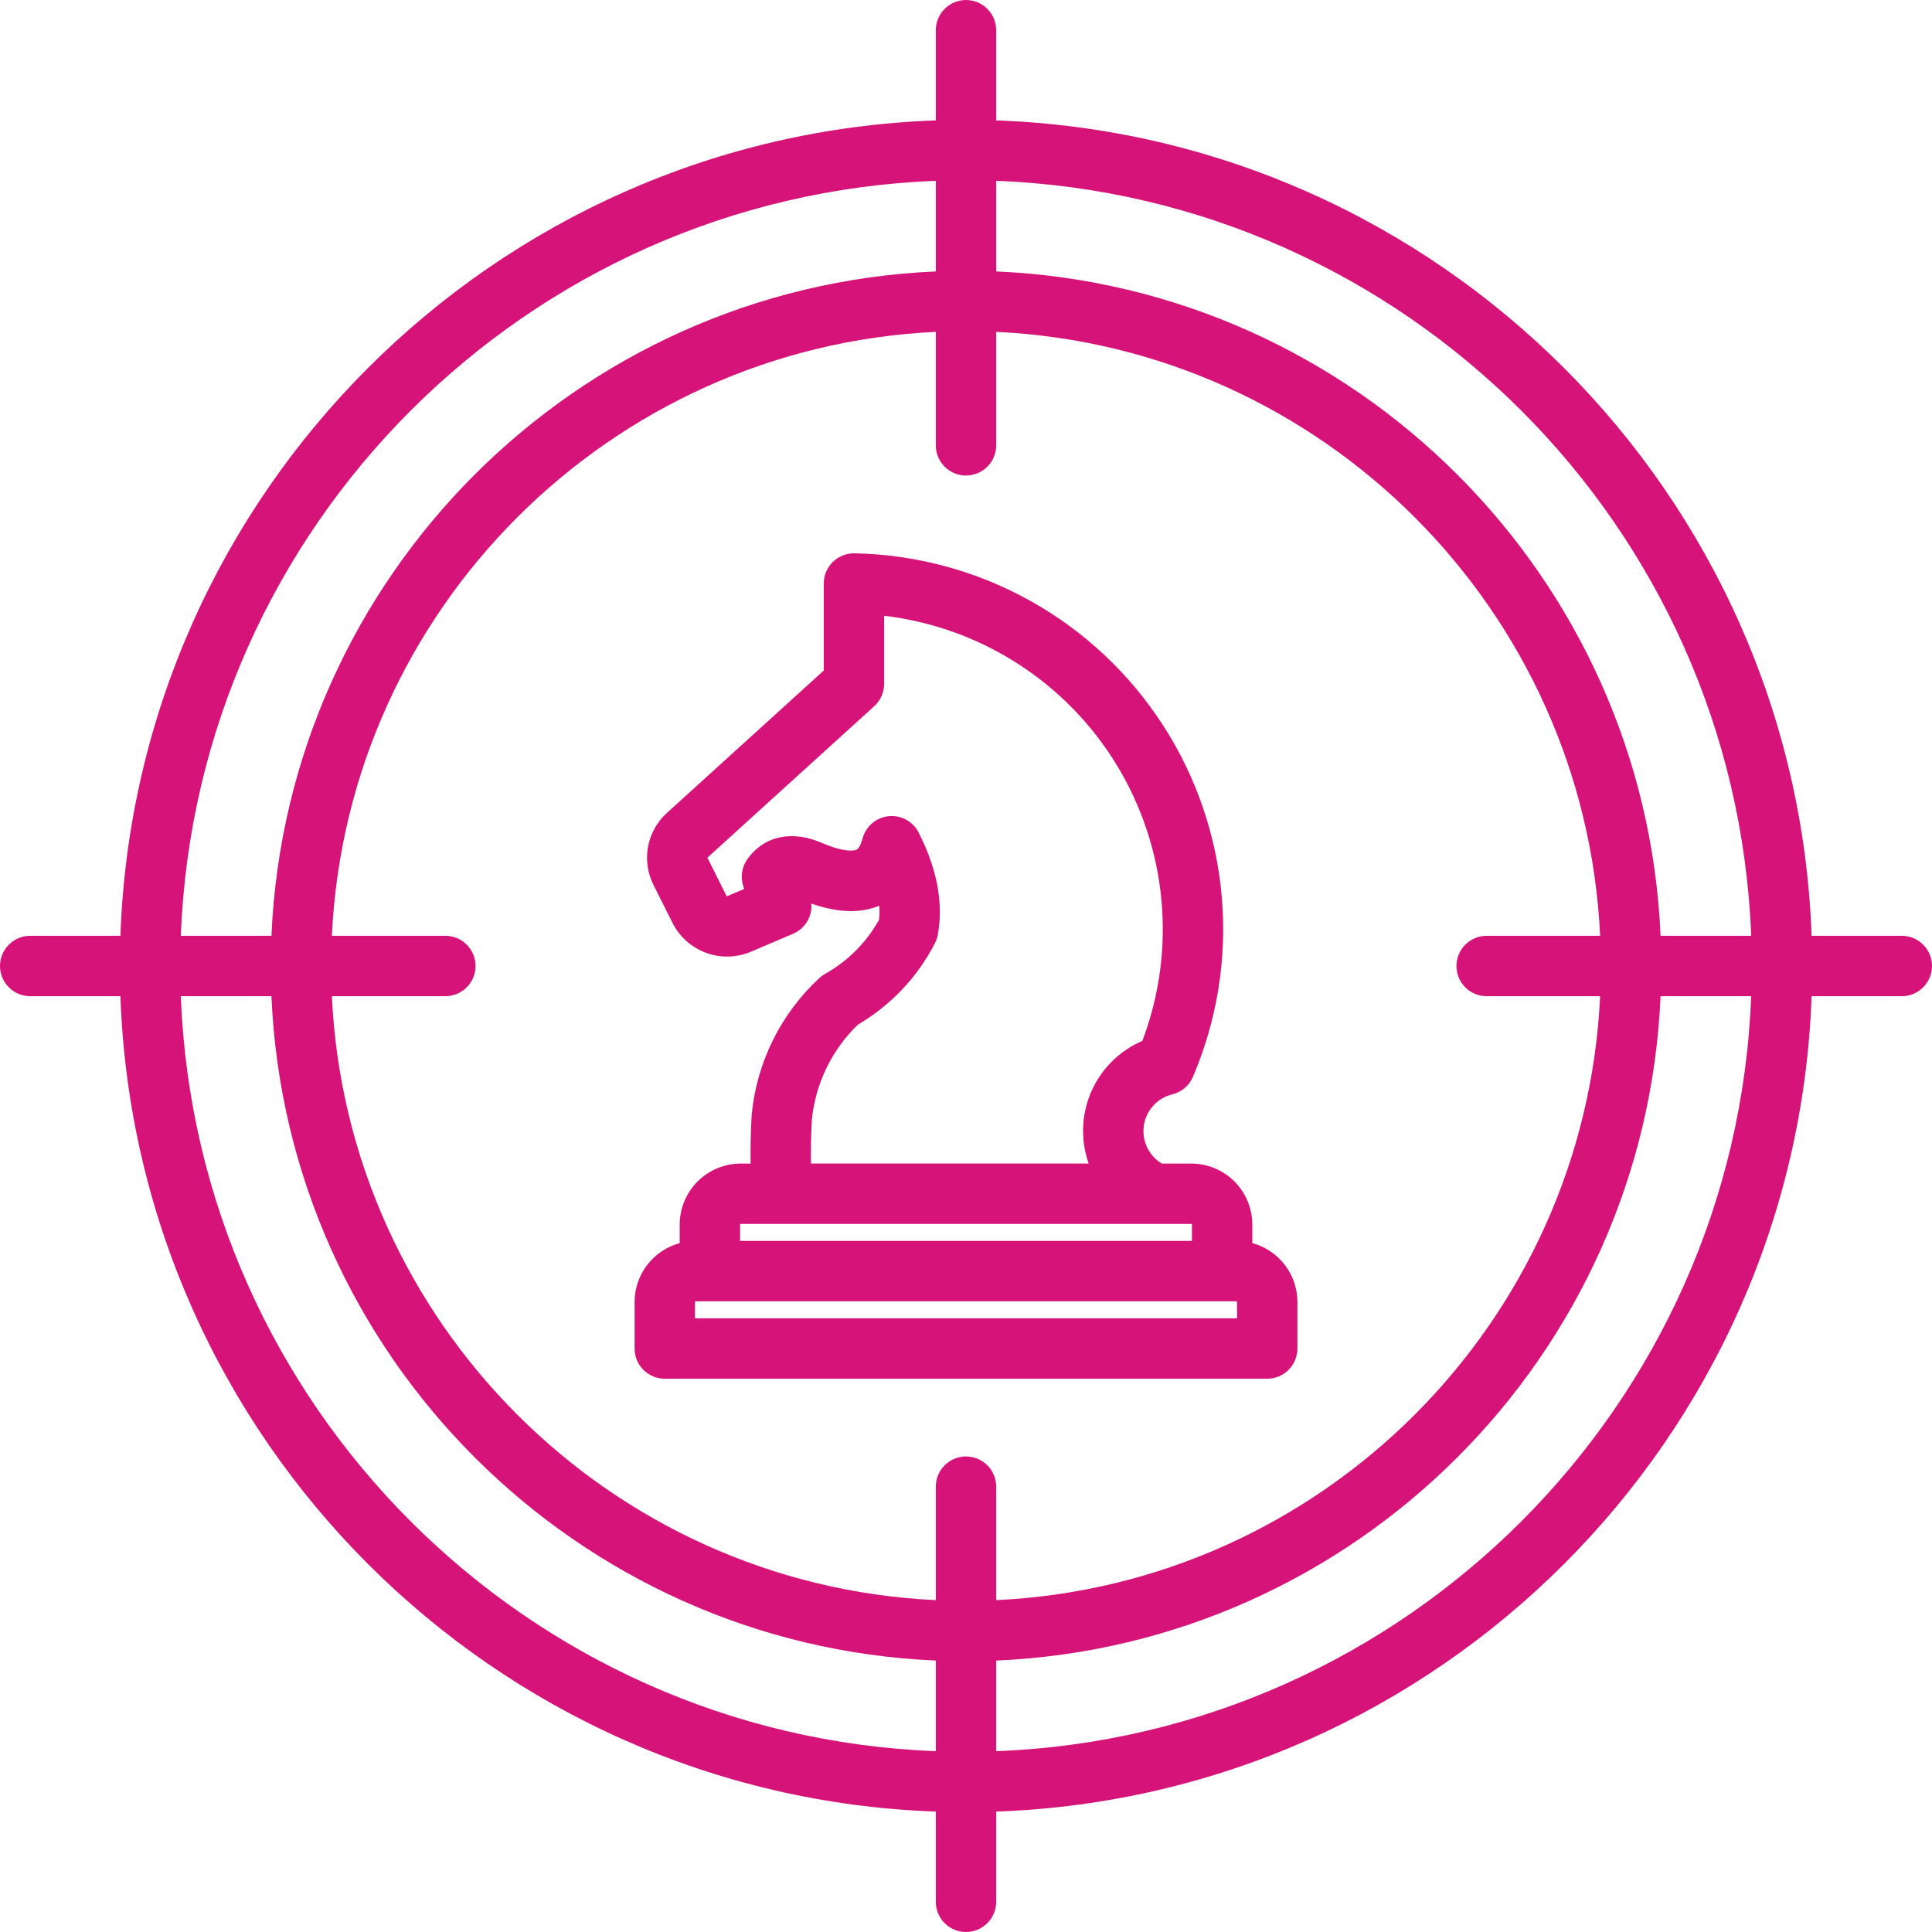 <svg xmlns="http://www.w3.org/2000/svg" width="62" height="62" viewBox="0 0 62 62" fill="none"><g clip-path="url(#clip0_49504_3401)"><path d="M0.969 31.969H3.864C4.365 46.173 15.827 57.635 30.031 58.136V61.031C30.031 61.288 30.133 61.535 30.315 61.716C30.497 61.898 30.743 62 31 62C31.257 62 31.503 61.898 31.685 61.716C31.867 61.535 31.969 61.288 31.969 61.031V58.136C46.173 57.635 57.635 46.173 58.136 31.969H61.031C61.288 31.969 61.535 31.867 61.716 31.685C61.898 31.503 62 31.257 62 31C62 30.743 61.898 30.497 61.716 30.315C61.535 30.133 61.288 30.031 61.031 30.031H58.136C57.635 15.827 46.173 4.365 31.969 3.864V0.969C31.969 0.712 31.867 0.465 31.685 0.284C31.503 0.102 31.257 0 31 0C30.743 0 30.497 0.102 30.315 0.284C30.133 0.465 30.031 0.712 30.031 0.969V3.864C15.827 4.365 4.365 15.827 3.864 30.031H0.969C0.712 30.031 0.465 30.133 0.284 30.315C0.102 30.497 0 30.743 0 31C0 31.257 0.102 31.503 0.284 31.685C0.465 31.867 0.712 31.969 0.969 31.969ZM30.031 56.197C16.895 55.698 6.302 45.105 5.803 31.969H8.711C9.207 43.502 18.498 52.793 30.031 53.289V56.197ZM31.969 56.197V53.289C43.502 52.794 52.794 43.502 53.289 31.969H56.197C55.698 45.105 45.105 55.698 31.969 56.197ZM31.969 5.803C45.105 6.302 55.698 16.895 56.197 30.031H53.289C52.794 18.498 43.502 9.206 31.969 8.711V5.803ZM31 15.26C31.257 15.26 31.503 15.158 31.685 14.977C31.867 14.795 31.969 14.549 31.969 14.292V10.65C42.434 11.142 50.858 19.566 51.35 30.031H47.708C47.451 30.031 47.205 30.133 47.023 30.315C46.841 30.497 46.739 30.743 46.739 31C46.739 31.257 46.841 31.503 47.023 31.685C47.205 31.867 47.451 31.969 47.708 31.969H51.35C50.858 42.434 42.434 50.858 31.969 51.35V47.708C31.969 47.451 31.867 47.204 31.685 47.023C31.503 46.841 31.257 46.739 31 46.739C30.743 46.739 30.497 46.841 30.315 47.023C30.133 47.204 30.031 47.451 30.031 47.708V51.35C19.567 50.858 11.142 42.434 10.65 31.969H14.292C14.549 31.969 14.796 31.867 14.977 31.685C15.159 31.503 15.261 31.257 15.261 31C15.261 30.743 15.159 30.497 14.977 30.315C14.796 30.133 14.549 30.031 14.292 30.031H10.65C11.142 19.567 19.567 11.142 30.031 10.65V14.292C30.031 14.549 30.133 14.796 30.315 14.977C30.497 15.159 30.743 15.261 31 15.261V15.26ZM30.031 5.803V8.711C18.498 9.207 9.207 18.498 8.711 30.031H5.803C6.302 16.895 16.895 6.302 30.031 5.803ZM26.726 18.033C26.634 18.123 26.561 18.231 26.511 18.35C26.461 18.469 26.436 18.596 26.436 18.725V21.517L21.41 26.08C21.091 26.365 20.876 26.748 20.797 27.169C20.718 27.589 20.781 28.024 20.975 28.406L21.581 29.615C21.804 30.061 22.189 30.405 22.657 30.577C23.125 30.749 23.641 30.736 24.1 30.541L25.451 29.965C25.638 29.886 25.795 29.75 25.9 29.576C26.005 29.402 26.053 29.199 26.037 28.997C26.893 29.294 27.611 29.316 28.216 29.065C28.229 29.215 28.227 29.366 28.21 29.515C27.806 30.244 27.207 30.845 26.48 31.251C26.413 31.288 26.351 31.334 26.295 31.385C25.063 32.525 24.291 34.076 24.125 35.746C24.124 35.758 24.123 35.77 24.123 35.782C24.091 36.299 24.08 36.82 24.088 37.34H23.771C23.251 37.341 22.753 37.547 22.386 37.915C22.019 38.282 21.813 38.78 21.812 39.299V39.894C21.397 40.006 21.03 40.252 20.769 40.593C20.507 40.935 20.365 41.353 20.365 41.783V43.276C20.365 43.533 20.467 43.779 20.648 43.961C20.83 44.143 21.076 44.245 21.333 44.245H40.666C40.923 44.245 41.17 44.143 41.352 43.961C41.533 43.779 41.635 43.533 41.635 43.276V41.782C41.635 41.352 41.493 40.934 41.231 40.592C40.969 40.251 40.603 40.005 40.188 39.892V39.298C40.187 38.779 39.981 38.281 39.614 37.914C39.246 37.547 38.748 37.34 38.229 37.34H37.282C37.279 37.338 37.277 37.336 37.274 37.334C37.07 37.209 36.907 37.026 36.806 36.808C36.706 36.59 36.672 36.347 36.709 36.11C36.746 35.873 36.852 35.653 37.015 35.476C37.177 35.3 37.388 35.175 37.621 35.118C37.767 35.082 37.903 35.013 38.018 34.916C38.133 34.819 38.224 34.696 38.283 34.557C39.059 32.741 39.377 30.762 39.209 28.794C39.041 26.825 38.393 24.929 37.32 23.27C36.248 21.611 34.785 20.241 33.059 19.279C31.334 18.318 29.398 17.795 27.424 17.757C27.295 17.754 27.167 17.777 27.047 17.825C26.927 17.872 26.818 17.943 26.726 18.033ZM39.677 41.76C39.682 41.761 39.687 41.763 39.691 41.767C39.695 41.771 39.697 41.776 39.698 41.782V42.306H22.302V41.782C22.303 41.776 22.305 41.771 22.309 41.767C22.313 41.764 22.318 41.761 22.323 41.76H39.677ZM38.229 39.277C38.235 39.278 38.24 39.28 38.244 39.284C38.248 39.288 38.25 39.293 38.251 39.298V39.823H23.75V39.298C23.75 39.293 23.753 39.288 23.756 39.284C23.76 39.28 23.765 39.278 23.771 39.277H38.229ZM28.373 21.946V19.761C29.901 19.941 31.368 20.467 32.663 21.299C33.957 22.131 35.045 23.246 35.844 24.561C36.642 25.877 37.131 27.356 37.272 28.888C37.414 30.421 37.204 31.965 36.659 33.404C35.926 33.718 35.34 34.3 35.02 35.031C34.7 35.762 34.671 36.587 34.937 37.339H26.025C26.017 36.865 26.026 36.39 26.055 35.919C26.173 34.763 26.697 33.686 27.534 32.879C28.589 32.261 29.446 31.355 30.003 30.267C30.046 30.184 30.077 30.095 30.094 30.003C30.282 28.995 30.076 27.89 29.481 26.718C29.392 26.543 29.252 26.398 29.079 26.305C28.907 26.211 28.71 26.172 28.515 26.193C28.319 26.213 28.135 26.293 27.986 26.421C27.837 26.549 27.73 26.719 27.68 26.909C27.63 27.099 27.558 27.233 27.488 27.268C27.461 27.282 27.192 27.393 26.407 27.064C25.434 26.628 24.531 26.815 23.988 27.565C23.899 27.687 23.84 27.829 23.816 27.979C23.792 28.128 23.803 28.282 23.849 28.426L23.881 28.528L23.34 28.758C23.338 28.759 23.335 28.76 23.333 28.76C23.33 28.76 23.327 28.76 23.325 28.759C23.322 28.758 23.32 28.756 23.318 28.755C23.316 28.753 23.314 28.75 23.313 28.748L22.708 27.538C22.706 27.534 22.704 27.529 22.703 27.524C22.706 27.52 22.709 27.516 22.713 27.513L28.056 22.662C28.156 22.571 28.236 22.461 28.29 22.337C28.345 22.214 28.373 22.081 28.373 21.946Z" fill="#D51379"></path></g><defs><clipPath id="clip0_49504_3401"><rect width="62" height="62" fill="white"></rect></clipPath></defs></svg>